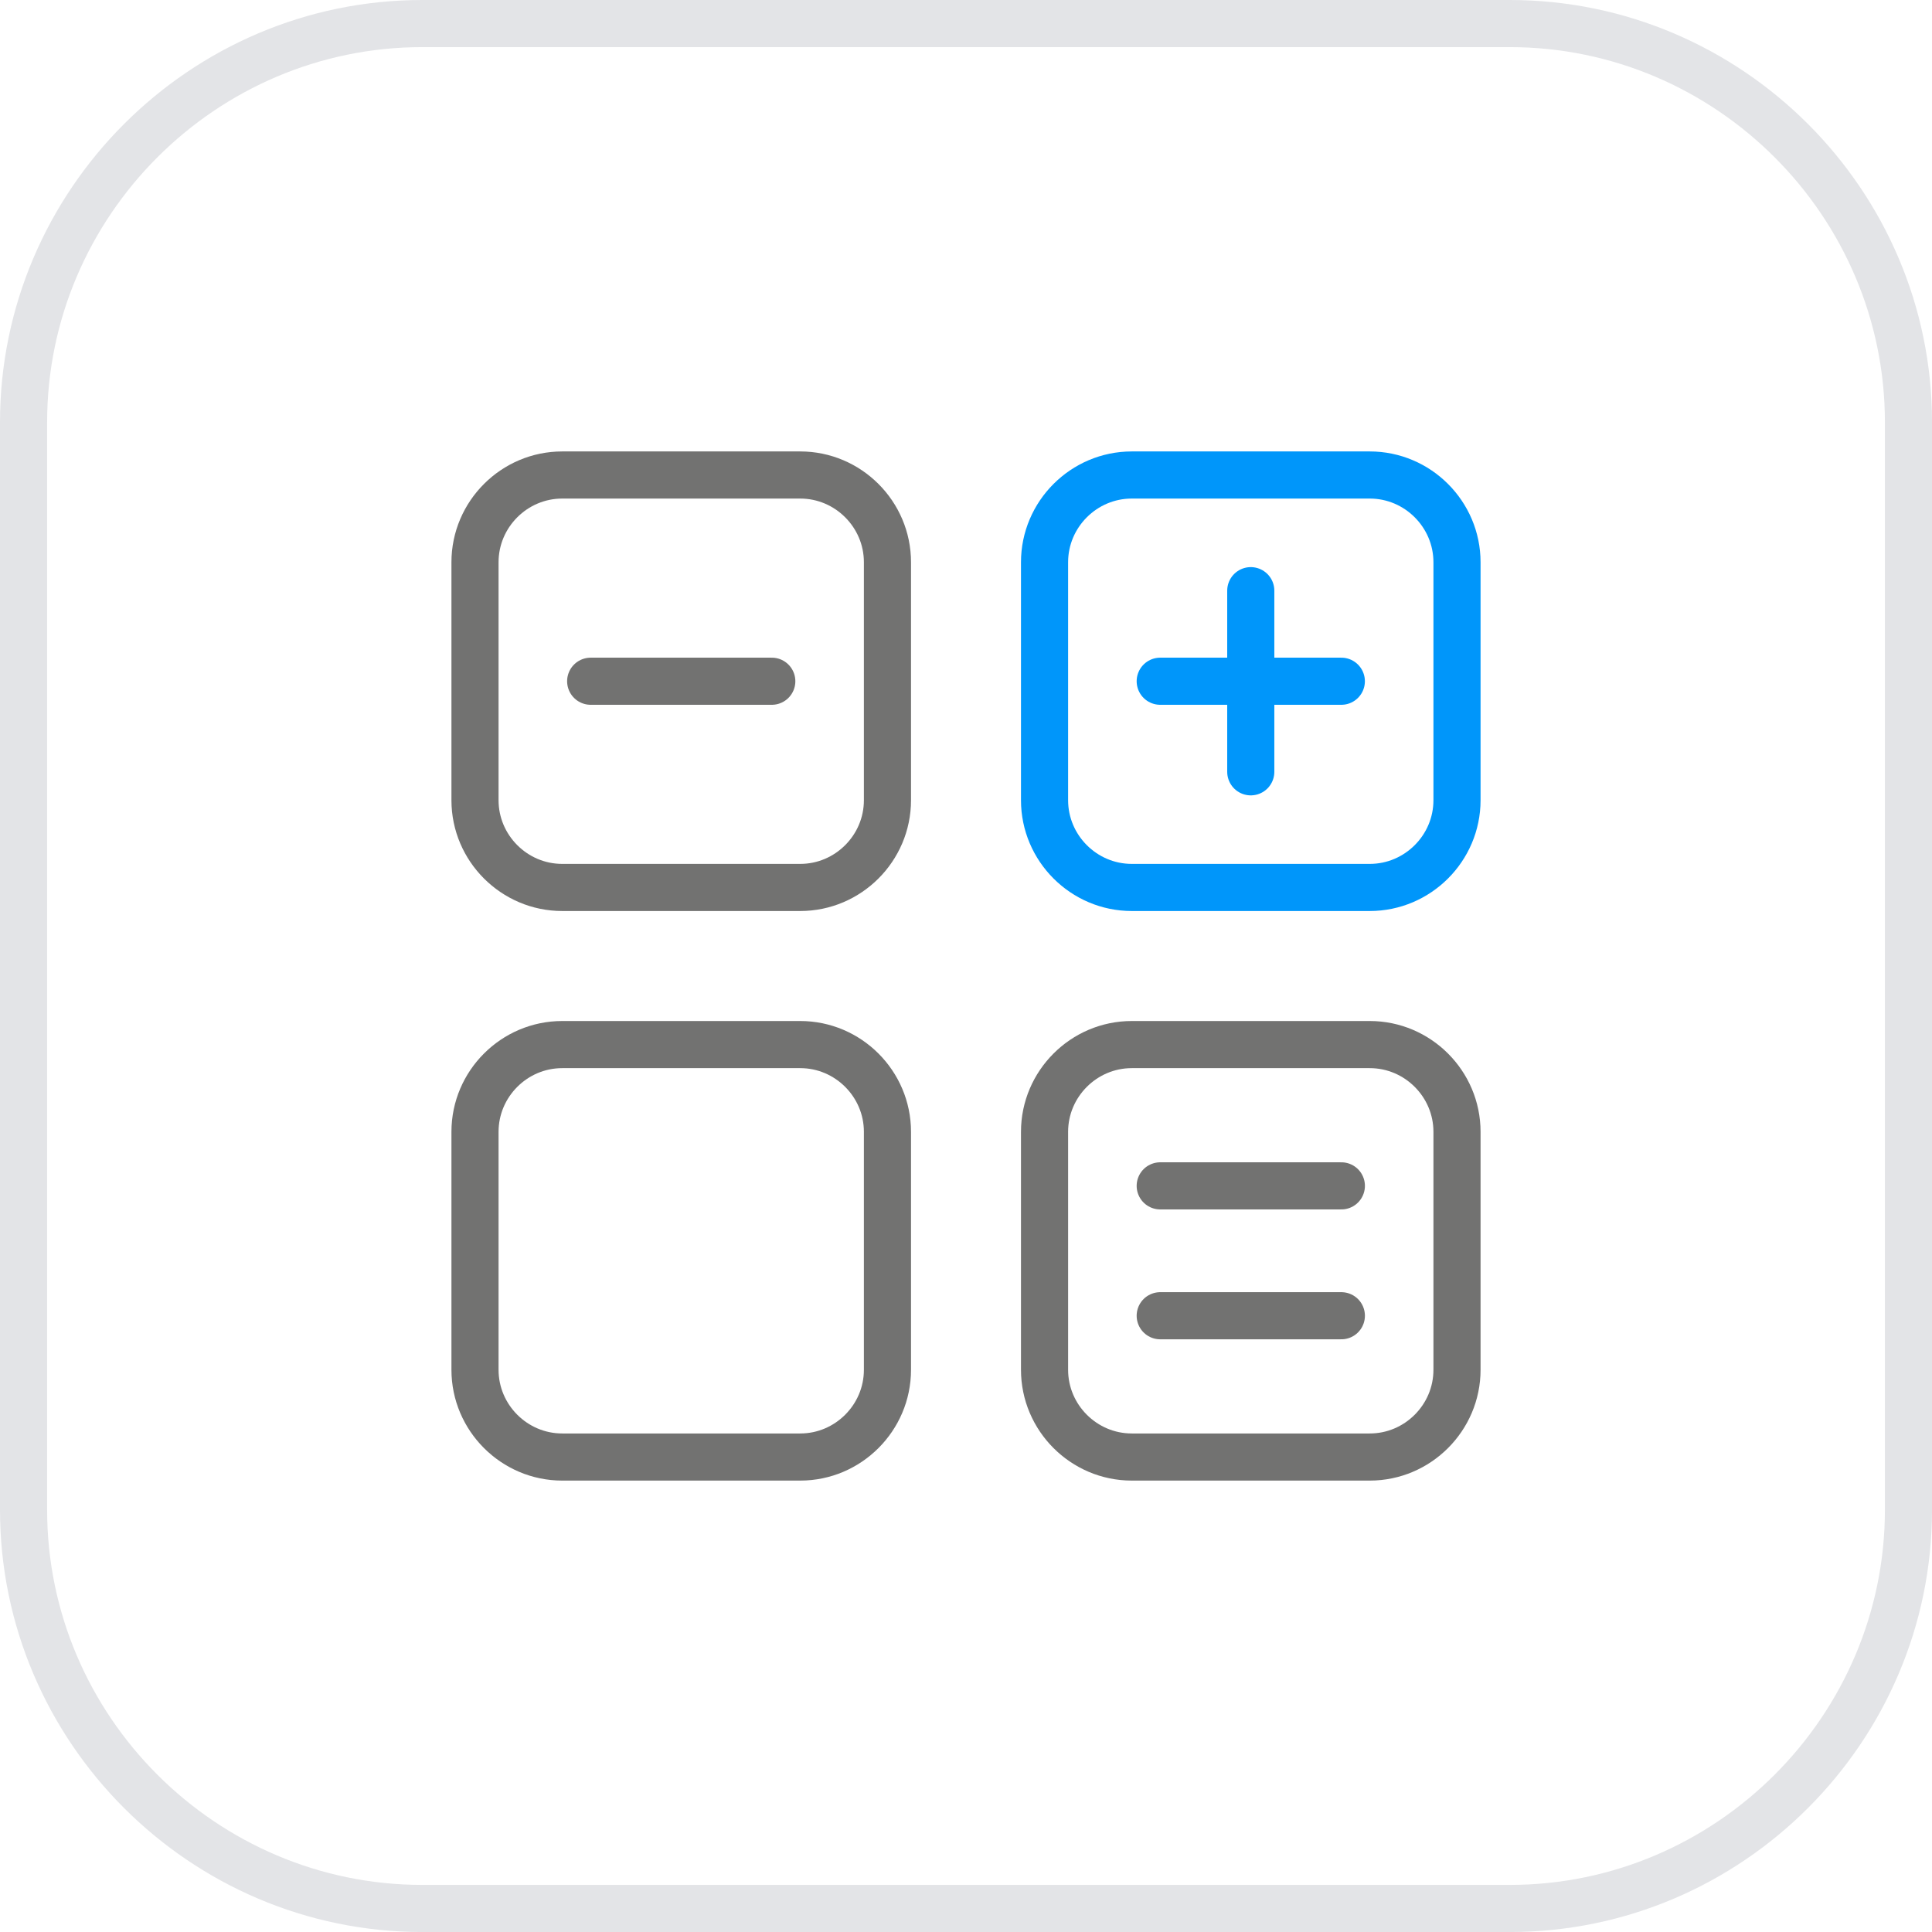 <?xml version="1.0" encoding="UTF-8"?> <!-- Creator: CorelDRAW X5 --> <svg xmlns="http://www.w3.org/2000/svg" xmlns:xlink="http://www.w3.org/1999/xlink" xml:space="preserve" width="20.5mm" height="20.5mm" style="shape-rendering:geometricPrecision; text-rendering:geometricPrecision; image-rendering:optimizeQuality; fill-rule:evenodd; clip-rule:evenodd" viewBox="0 0 62983 62983"> <defs> <style type="text/css"> <![CDATA[ .str2 {stroke:#727271;stroke-width:1536.18;stroke-linecap:round;stroke-linejoin:round} .str1 {stroke:#0096FA;stroke-width:1536.18;stroke-linecap:round;stroke-linejoin:round} .str0 {stroke:#E3E4E7;stroke-width:1536.18;stroke-linecap:round;stroke-linejoin:round} .fil0 {fill:none} ]]> </style> </defs> <g id="Слой_x0020_1">  <g id="_687219288"> <g> <path class="fil0 str0" d="M13767 768l35450 0c7149,0 12999,5849 12999,12999l0 35450c0,7149 -5849,12999 -12999,12999l-35450 0c-7149,0 -12999,-5849 -12999,-12999l0 -35450c0,-7149 5849,-12999 12999,-12999z"></path> </g> <g> <path class="fil0 str1" d="M36896 15485l7758 0c1564,0 2844,1280 2844,2844l0 7758c0,1564 -1280,2844 -2844,2844l-7758 0c-1564,0 -2844,-1280 -2844,-2844l0 -7758c0,-1564 1280,-2844 2844,-2844z"></path> </g> <g> <path class="fil0 str2" d="M26087 15485l-7758 0c-1564,0 -2844,1280 -2844,2844l0 7758c0,1564 1280,2844 2844,2844l7758 0c1564,0 2844,-1280 2844,-2844l0 -7758c0,-1564 -1280,-2844 -2844,-2844z"></path> </g> <g> <path class="fil0 str2" d="M36896 47499l7758 0c1564,0 2844,-1280 2844,-2844l0 -7758c0,-1564 -1280,-2844 -2844,-2844l-7758 0c-1564,0 -2844,1280 -2844,2844l0 7758c0,1564 1280,2844 2844,2844z"></path> </g> <g> <path class="fil0 str2" d="M26087 47499l-7758 0c-1564,0 -2844,-1280 -2844,-2844l0 -7758c0,-1564 1280,-2844 2844,-2844l7758 0c1564,0 2844,1280 2844,2844l0 7758c0,1564 -1280,2844 -2844,2844z"></path> </g> <g> <line class="fil0 str2" x1="19256" y1="22208" x2="25160" y2="22208"></line> </g> <g> <line class="fil0 str1" x1="43727" y1="22208" x2="37823" y2="22208"></line> </g> <g> <line class="fil0 str1" x1="40775" y1="19256" x2="40775" y2="25161"></line> </g> <g> <line class="fil0 str2" x1="43728" y1="42893" x2="37823" y2="42893"></line> </g> <g> <line class="fil0 str2" x1="43728" y1="38659" x2="37823" y2="38659"></line> </g> </g> </g> </svg> 